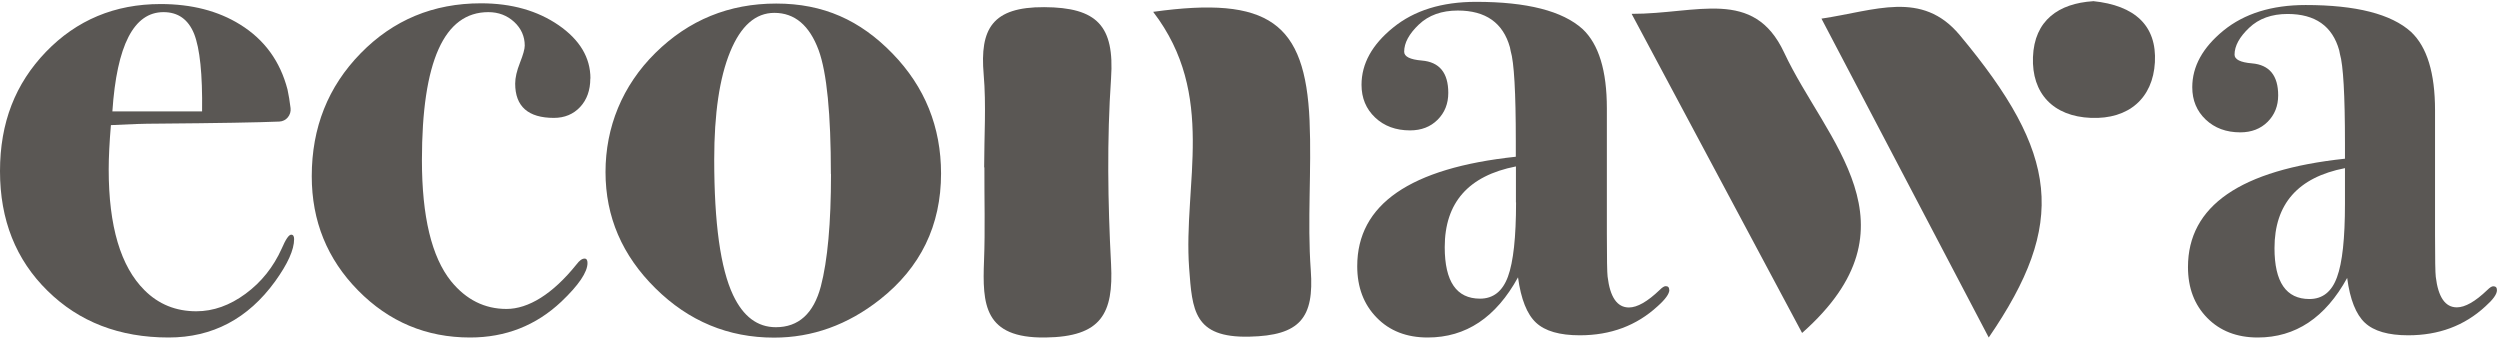 <svg xmlns="http://www.w3.org/2000/svg" fill="none" viewBox="0 0 204 28" height="28" width="204">
<g clip-path="url(#clip0_2879_217)">
<path fill="#5A5754" d="M80.307 13.661C80.307 11.126 80.483 8.581 80.268 6.075C79.945 2.346 80.973 0.565 85.201 0.584C89.537 0.604 90.947 2.121 90.663 6.379C90.32 11.419 90.398 16.509 90.663 21.56C90.868 25.582 89.88 27.481 85.309 27.54C80.278 27.609 80.16 24.829 80.297 21.256C80.395 18.731 80.317 16.196 80.327 13.661H80.307Z"></path>
<path fill="#5A5754" d="M94.098 0.966C103.533 -0.345 106.509 1.837 106.861 9.844C107.037 13.906 106.665 18.007 106.959 22.049C107.243 25.935 106.088 27.384 101.938 27.472C97.406 27.57 97.288 25.308 97.034 21.883C96.535 15.041 99.305 7.759 94.098 0.966Z"></path>
<path fill="#5A5754" d="M162.281 27.54C157.591 18.6 153.291 10.4 148.631 1.52C153.021 0.87 156.821 -0.83 159.911 2.86C168.021 12.58 168.691 18.19 162.281 27.54Z"></path>
<path fill="#5A5754" d="M133.141 1.13C138.501 1.14 143.091 -1.03 145.581 4.28C148.981 11.55 156.961 18.39 147.051 27.17C142.601 18.84 138.171 10.55 133.141 1.13Z"></path>
<path fill="#5A5754" d="M170.78 0.09C174.24 0.44 176 2.12 175.84 5.08C175.68 8.01 173.71 9.74 170.63 9.62C167.53 9.5 165.78 7.61 165.89 4.66C166 1.64 168.01 0.28 170.78 0.1V0.09Z"></path>
<path fill="#5A5754" d="M136.22 23.65C136.22 23.97 135.9 24.42 135.26 24.99C133.54 26.57 131.43 27.36 128.91 27.36C127.27 27.36 126.08 27.02 125.34 26.33C124.6 25.64 124.11 24.41 123.87 22.63C122.07 25.91 119.62 27.54 116.5 27.54C114.78 27.54 113.39 27 112.34 25.92C111.28 24.84 110.75 23.44 110.75 21.72C110.75 16.68 115.06 13.71 123.69 12.79V11.53C123.69 7.53 123.55 5.08 123.27 4.16L123.21 3.86C122.65 1.86 121.23 0.86 118.96 0.86C117.64 0.86 116.58 1.24 115.78 2C114.98 2.76 114.58 3.5 114.58 4.22C114.58 4.62 115.06 4.86 116.02 4.94C117.46 5.06 118.18 5.94 118.18 7.58C118.18 8.46 117.89 9.19 117.31 9.77C116.73 10.35 115.98 10.64 115.06 10.64C113.9 10.64 112.95 10.29 112.21 9.59C111.47 8.89 111.1 8 111.1 6.92C111.1 5.2 111.96 3.64 113.68 2.25C115.4 0.85 117.65 0.15 120.45 0.15C124.6 0.15 127.5 0.89 129.14 2.37C130.46 3.61 131.12 5.77 131.12 8.84V19.09C131.12 21.09 131.14 22.25 131.18 22.57C131.38 24.25 131.96 25.09 132.92 25.09C133.6 25.09 134.44 24.61 135.44 23.65C135.64 23.45 135.8 23.35 135.92 23.35C136.11 23.35 136.21 23.45 136.21 23.66L136.22 23.65ZM123.7 16.52V13.58C119.82 14.34 117.89 16.54 117.89 20.17C117.89 22.97 118.85 24.37 120.77 24.37C121.85 24.37 122.61 23.77 123.05 22.57C123.49 21.37 123.71 19.35 123.71 16.52H123.7Z"></path>
<path fill="#5A5754" d="M203.749 23.69C203.749 24.01 203.429 24.45 202.799 25.01C201.099 26.58 198.999 27.36 196.509 27.36C194.889 27.36 193.709 27.02 192.979 26.34C192.249 25.66 191.759 24.44 191.529 22.68C189.749 25.92 187.319 27.54 184.229 27.54C182.529 27.54 181.149 27 180.109 25.94C179.059 24.87 178.539 23.49 178.539 21.79C178.539 16.81 182.809 13.86 191.349 12.95V11.71C191.349 7.76 191.209 5.32 190.939 4.41L190.879 4.11C190.329 2.13 188.919 1.14 186.669 1.14C185.359 1.14 184.319 1.52 183.529 2.27C182.739 3.02 182.339 3.75 182.339 4.46C182.339 4.85 182.809 5.09 183.759 5.17C185.179 5.29 185.899 6.16 185.899 7.78C185.899 8.65 185.609 9.37 185.039 9.94C184.469 10.51 183.719 10.8 182.809 10.8C181.659 10.8 180.719 10.45 179.989 9.76C179.259 9.07 178.889 8.19 178.889 7.12C178.889 5.42 179.739 3.88 181.439 2.49C183.139 1.11 185.369 0.41 188.139 0.41C192.249 0.41 195.119 1.14 196.739 2.6C198.049 3.83 198.699 5.96 198.699 9.01V19.15C198.699 21.13 198.719 22.27 198.759 22.59C198.959 24.25 199.529 25.08 200.479 25.08C201.149 25.08 201.979 24.61 202.969 23.66C203.169 23.46 203.329 23.36 203.449 23.36C203.649 23.36 203.749 23.46 203.749 23.66V23.69ZM191.349 16.63V13.72C187.509 14.47 185.599 16.65 185.599 20.25C185.599 23.02 186.549 24.4 188.449 24.4C189.519 24.4 190.269 23.81 190.699 22.62C191.139 21.43 191.349 19.44 191.349 16.63Z"></path>
<path fill="#5A5754" d="M24 19.51C24 20.38 23.48 21.53 22.45 22.96C20.23 26.02 17.33 27.54 13.76 27.54C9.75 27.54 6.46 26.27 3.88 23.73C1.29 21.19 0 17.94 0 13.97C0 10 1.25 6.83 3.75 4.23C6.25 1.64 9.37 0.33 13.1 0.33C15.64 0.33 17.8 0.89 19.59 2C21.58 3.23 22.86 5 23.46 7.3C23.56 7.75 23.64 8.26 23.71 8.82C23.78 9.38 23.36 9.9 22.79 9.92C21.12 9.99 17.79 10.05 12.8 10.09C11.81 10.09 10.56 10.13 9.05 10.21C8.93 11.63 8.87 12.84 8.87 13.83C8.87 18.46 9.84 21.74 11.79 23.68C12.94 24.83 14.35 25.4 16.02 25.4C17.41 25.4 18.75 24.92 20.04 23.97C21.33 23.02 22.31 21.79 22.99 20.28C23.31 19.53 23.57 19.15 23.76 19.15C23.92 19.15 24 19.27 24 19.51ZM16.49 9.09C16.53 6.06 16.31 3.95 15.84 2.76C15.36 1.58 14.53 0.99 13.34 0.99C10.92 0.99 9.53 3.69 9.17 9.09H14.41C15.2 9.09 15.9 9.09 16.49 9.09Z"></path>
<path fill="#5A5754" d="M48.169 6.41C48.169 7.36 47.889 8.14 47.34 8.73C46.789 9.32 46.069 9.62 45.2 9.62C43.099 9.62 42.039 8.69 42.039 6.82C42.039 6.34 42.169 5.78 42.429 5.12C42.69 4.46 42.819 4 42.819 3.72C42.819 2.97 42.529 2.32 41.959 1.79C41.38 1.26 40.679 0.99 39.849 0.99C36.239 0.99 34.429 5.02 34.429 13.07C34.429 17.67 35.219 20.97 36.809 22.95C38.039 24.46 39.55 25.21 41.33 25.21C43.109 25.21 45.099 24 47.039 21.58C47.279 21.26 47.499 21.1 47.7 21.1C47.859 21.1 47.94 21.22 47.94 21.46C47.94 22.21 47.219 23.27 45.8 24.62C43.739 26.56 41.26 27.54 38.359 27.54C34.789 27.54 31.739 26.26 29.22 23.7C26.7 21.14 25.439 18.04 25.439 14.38C25.439 10.41 26.77 7.07 29.43 4.35C32.09 1.63 35.359 0.27 39.249 0.27C41.749 0.27 43.859 0.87 45.59 2.06C47.309 3.25 48.179 4.7 48.179 6.4L48.169 6.41Z"></path>
<path fill="#5A5754" d="M76.79 14.15C76.79 18.4 75.12 21.83 71.79 24.45C69.17 26.51 66.29 27.55 63.16 27.55C59.43 27.55 56.2 26.21 53.49 23.53C50.77 20.85 49.41 17.69 49.41 14.04C49.41 10.39 50.77 6.99 53.49 4.31C56.21 1.63 59.49 0.29 63.34 0.29C67.19 0.29 70.19 1.65 72.83 4.37C75.47 7.09 76.79 10.36 76.79 14.17V14.15ZM67.8 14.21C67.8 9.29 67.47 5.92 66.8 4.09C66.05 2.07 64.85 1.05 63.19 1.05C61.65 1.05 60.45 2.11 59.58 4.23C58.71 6.35 58.28 9.28 58.28 13.01C58.28 18.21 58.79 21.9 59.82 24.08C60.65 25.83 61.81 26.7 63.31 26.7C65.16 26.7 66.39 25.59 66.98 23.37C67.53 21.27 67.81 18.21 67.81 14.2L67.8 14.21Z"></path>
</g>
<defs>
<clipPath id="clip0_2879_217">
<rect fill="white" height="27.54" width="203.75"></rect>
</clipPath>
</defs>
</svg>
